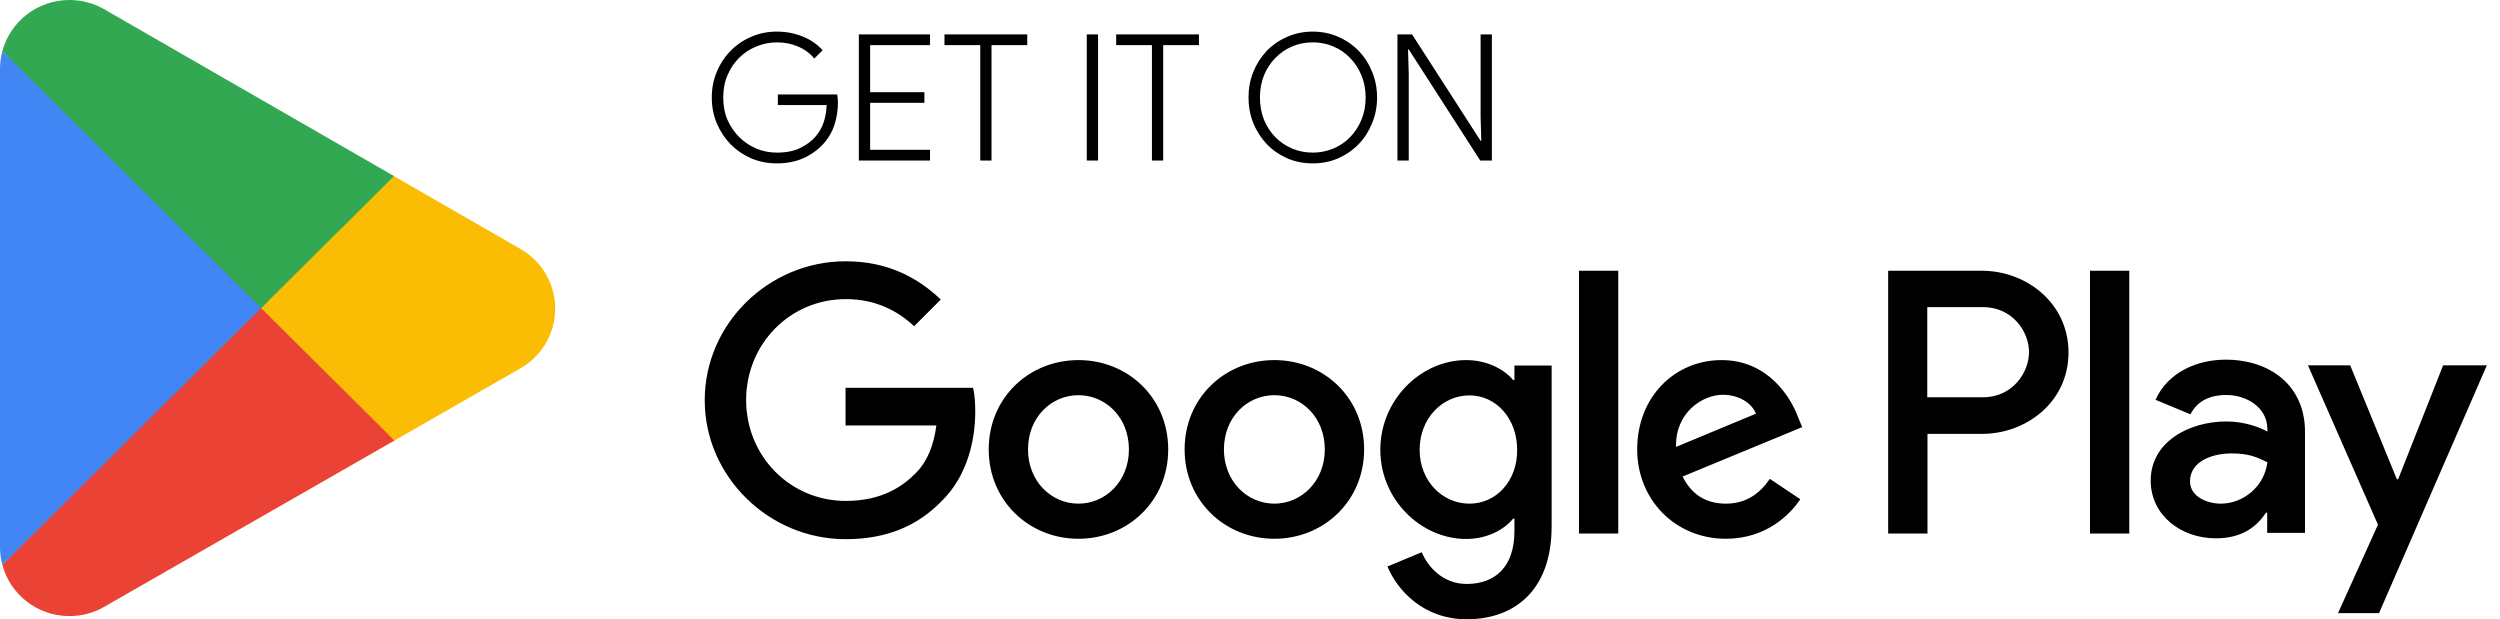 <svg width="109" height="27" viewBox="0 0 109 27" fill="none" xmlns="http://www.w3.org/2000/svg">
<path d="M33.914 4.12H36.502C36.513 4.181 36.52 4.243 36.526 4.304C36.531 4.361 36.533 4.419 36.533 4.481C36.533 4.809 36.482 5.131 36.38 5.449C36.277 5.761 36.111 6.043 35.88 6.293C35.635 6.555 35.343 6.759 35.005 6.908C34.672 7.051 34.293 7.123 33.868 7.123C33.474 7.123 33.105 7.051 32.762 6.908C32.419 6.759 32.12 6.557 31.864 6.301C31.608 6.04 31.405 5.735 31.257 5.387C31.108 5.039 31.034 4.66 31.034 4.25C31.034 3.846 31.108 3.47 31.257 3.121C31.405 2.768 31.608 2.464 31.864 2.208C32.12 1.946 32.419 1.744 32.762 1.601C33.105 1.452 33.474 1.378 33.868 1.378C34.273 1.378 34.649 1.45 34.997 1.593C35.345 1.731 35.635 1.931 35.865 2.192L35.504 2.553C35.315 2.323 35.079 2.149 34.797 2.031C34.516 1.908 34.209 1.847 33.876 1.847C33.569 1.847 33.272 1.905 32.985 2.023C32.703 2.136 32.455 2.297 32.24 2.507C32.025 2.717 31.853 2.97 31.725 3.267C31.597 3.559 31.533 3.887 31.533 4.25C31.533 4.614 31.597 4.944 31.725 5.241C31.858 5.533 32.033 5.784 32.248 5.994C32.463 6.204 32.711 6.368 32.993 6.485C33.274 6.598 33.569 6.654 33.876 6.654C34.275 6.654 34.611 6.588 34.882 6.455C35.158 6.322 35.381 6.158 35.55 5.963C35.719 5.769 35.839 5.559 35.911 5.333C35.988 5.108 36.031 4.857 36.042 4.581H33.914V4.12ZM37.938 1.969V4.02H40.303V4.481H37.938V6.532H40.549V7H37.446V1.501H40.549V1.969H37.938ZM42.739 7V1.969H41.179V1.501H44.789V1.969H43.23V7H42.739ZM47.384 1.501H47.875V7H47.384V1.501ZM50.224 7V1.969H48.665V1.501H52.274V1.969H50.715V7H50.224ZM57.238 7.123C56.834 7.123 56.46 7.049 56.117 6.9C55.774 6.747 55.477 6.539 55.226 6.278C54.98 6.017 54.786 5.712 54.642 5.364C54.504 5.016 54.435 4.645 54.435 4.25C54.435 3.856 54.504 3.485 54.642 3.137C54.786 2.789 54.98 2.484 55.226 2.223C55.477 1.962 55.774 1.757 56.117 1.608C56.46 1.455 56.834 1.378 57.238 1.378C57.638 1.378 58.009 1.455 58.352 1.608C58.695 1.757 58.992 1.962 59.243 2.223C59.494 2.484 59.688 2.789 59.826 3.137C59.97 3.485 60.041 3.856 60.041 4.25C60.041 4.645 59.97 5.016 59.826 5.364C59.688 5.712 59.494 6.017 59.243 6.278C58.992 6.539 58.695 6.747 58.352 6.9C58.009 7.049 57.638 7.123 57.238 7.123ZM57.238 6.654C57.55 6.654 57.847 6.596 58.129 6.478C58.411 6.36 58.654 6.196 58.859 5.986C59.069 5.771 59.235 5.518 59.358 5.226C59.481 4.929 59.542 4.604 59.542 4.25C59.542 3.897 59.481 3.575 59.358 3.283C59.235 2.986 59.069 2.732 58.859 2.522C58.654 2.307 58.411 2.141 58.129 2.023C57.847 1.905 57.55 1.847 57.238 1.847C56.921 1.847 56.621 1.905 56.34 2.023C56.063 2.141 55.82 2.307 55.61 2.522C55.4 2.732 55.234 2.986 55.111 3.283C54.993 3.575 54.934 3.897 54.934 4.25C54.934 4.604 54.993 4.929 55.111 5.226C55.234 5.518 55.4 5.771 55.61 5.986C55.82 6.196 56.063 6.36 56.34 6.478C56.621 6.596 56.921 6.654 57.238 6.654ZM60.929 1.501H61.567L64.554 6.14H64.585L64.554 5.08V1.501H65.046V7H64.539L61.421 2.154H61.39L61.421 3.214V7H60.929V1.501Z" fill="black"/>
<path d="M55.563 15.7C53.409 15.7 51.649 17.34 51.649 19.595C51.649 21.84 53.409 23.49 55.563 23.49C57.716 23.49 59.476 21.84 59.476 19.595C59.476 17.34 57.716 15.7 55.563 15.7ZM55.563 21.959C54.38 21.959 53.363 20.988 53.363 19.595C53.363 18.192 54.38 17.23 55.563 17.23C56.745 17.23 57.762 18.192 57.762 19.595C57.762 20.988 56.736 21.959 55.563 21.959ZM47.021 15.7C44.867 15.7 43.108 17.34 43.108 19.595C43.108 21.84 44.867 23.49 47.021 23.49C49.175 23.49 50.934 21.84 50.934 19.595C50.934 17.34 49.175 15.7 47.021 15.7ZM47.021 21.959C45.839 21.959 44.821 20.988 44.821 19.595C44.821 18.192 45.839 17.23 47.021 17.23C48.203 17.23 49.221 18.192 49.221 19.595C49.221 20.988 48.203 21.959 47.021 21.959ZM36.866 16.9V18.55H40.825C40.706 19.476 40.395 20.163 39.927 20.63C39.35 21.208 38.452 21.84 36.875 21.84C34.437 21.84 32.531 19.879 32.531 17.441C32.531 15.003 34.437 13.042 36.875 13.042C38.186 13.042 39.148 13.555 39.854 14.224L41.018 13.06C40.028 12.116 38.717 11.392 36.866 11.392C33.53 11.392 30.726 14.105 30.726 17.45C30.726 20.786 33.53 23.508 36.866 23.508C38.672 23.508 40.028 22.922 41.091 21.813C42.182 20.722 42.521 19.182 42.521 17.945C42.521 17.56 42.493 17.203 42.429 16.909H36.866V16.9ZM78.393 18.183C78.072 17.313 77.082 15.7 75.056 15.7C73.049 15.7 71.381 17.276 71.381 19.595C71.381 21.776 73.031 23.49 75.249 23.49C77.036 23.49 78.072 22.399 78.493 21.767L77.165 20.878C76.725 21.529 76.12 21.959 75.249 21.959C74.378 21.959 73.755 21.565 73.361 20.777L78.576 18.623L78.393 18.183ZM73.077 19.485C73.031 17.982 74.241 17.212 75.112 17.212C75.79 17.212 76.367 17.551 76.56 18.037L73.077 19.485ZM68.843 23.261H70.556V11.805H68.843V23.261ZM66.038 16.57H65.974C65.589 16.112 64.856 15.7 63.921 15.7C61.969 15.7 60.182 17.413 60.182 19.613C60.182 21.794 61.969 23.499 63.921 23.499C64.847 23.499 65.589 23.087 65.974 22.61H66.029V23.169C66.029 24.663 65.232 25.46 63.949 25.46C62.904 25.46 62.253 24.709 61.987 24.076L60.493 24.7C60.924 25.735 62.061 27 63.949 27C65.956 27 67.651 25.818 67.651 22.94V15.938H66.029V16.57H66.038ZM64.068 21.959C62.886 21.959 61.896 20.97 61.896 19.613C61.896 18.238 62.886 17.239 64.068 17.239C65.232 17.239 66.148 18.247 66.148 19.613C66.157 20.97 65.241 21.959 64.068 21.959ZM86.421 11.805H82.324V23.261H84.038V18.916H86.43C88.327 18.916 90.188 17.542 90.188 15.361C90.179 13.179 88.309 11.805 86.421 11.805ZM86.458 17.322H84.029V13.39H86.458C87.741 13.39 88.465 14.453 88.465 15.351C88.465 16.25 87.741 17.322 86.458 17.322ZM97.034 15.681C95.797 15.681 94.514 16.231 93.982 17.432L95.504 18.064C95.824 17.432 96.429 17.221 97.062 17.221C97.942 17.221 98.849 17.753 98.858 18.697V18.816C98.546 18.642 97.886 18.376 97.071 18.376C95.43 18.376 93.771 19.274 93.771 20.951C93.771 22.482 95.109 23.471 96.612 23.471C97.758 23.471 98.4 22.958 98.794 22.353H98.849V23.233H100.498V18.843C100.508 16.818 98.986 15.681 97.034 15.681ZM96.823 21.959C96.264 21.959 95.485 21.675 95.485 20.988C95.485 20.108 96.457 19.769 97.3 19.769C98.052 19.769 98.409 19.934 98.858 20.154C98.73 21.208 97.813 21.959 96.823 21.959ZM106.52 15.929L104.559 20.896H104.504L102.469 15.929H100.627L103.679 22.876L101.937 26.734H103.725L108.426 15.929H106.52ZM91.123 23.261H92.837V11.805H91.123V23.261Z" fill="black"/>
<path d="M11.301 12.829L0.103 24.631C0.103 24.633 0.103 24.635 0.106 24.637C0.448 25.919 1.627 26.861 3.027 26.861C3.585 26.861 4.111 26.711 4.561 26.449L4.596 26.427L17.203 19.205L11.301 12.829Z" fill="#EA4335"/>
<path d="M22.63 10.819L22.619 10.812L17.176 7.68L11.046 13.098L17.198 19.207L22.612 16.103C23.562 15.595 24.206 14.601 24.206 13.456C24.206 12.319 23.57 11.33 22.63 10.819Z" fill="#FBBC04"/>
<path d="M0.103 2.231C0.035 2.477 0 2.737 0 3.003V23.858C0 24.127 0.035 24.384 0.103 24.631L11.687 13.131L0.103 2.231Z" fill="#4285F4"/>
<path d="M11.384 13.432L17.181 7.678L4.59 0.43C4.133 0.157 3.599 0 3.027 0C1.627 0 0.447 0.945 0.104 2.228V2.231L11.384 13.432Z" fill="#33A852"/>
</svg>
